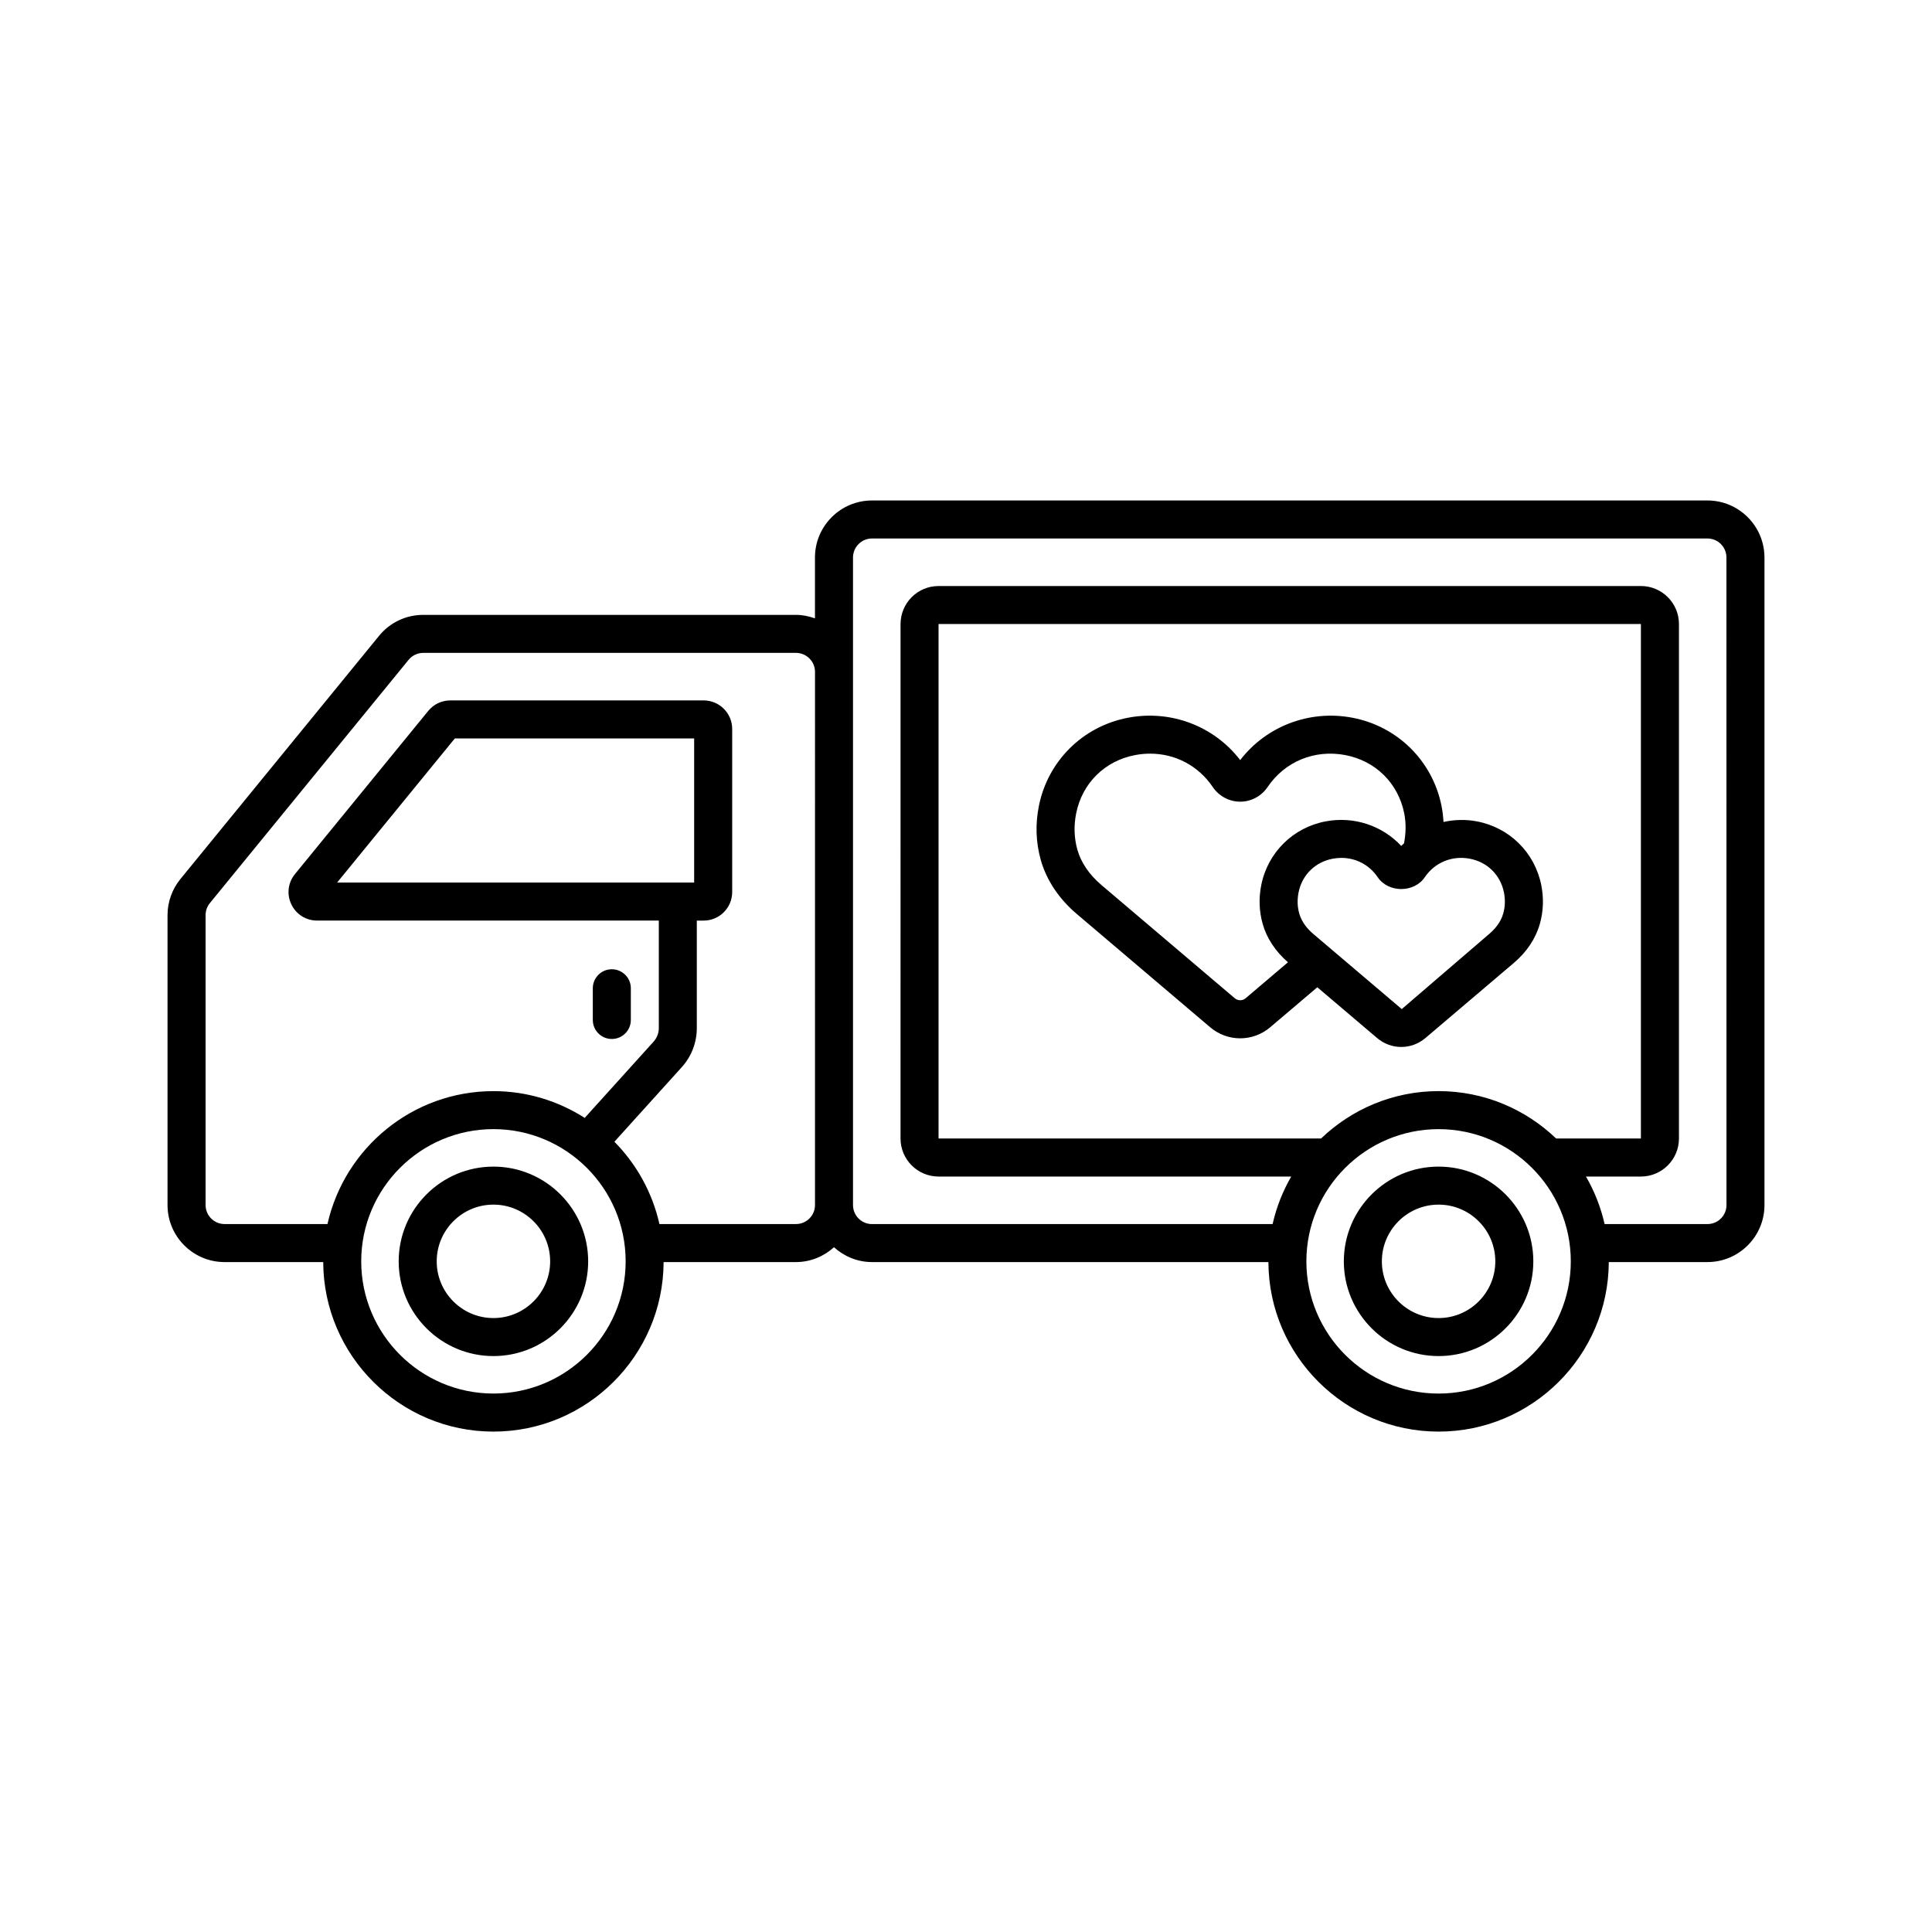 <?xml version="1.0" encoding="UTF-8"?>
<!-- Uploaded to: ICON Repo, www.svgrepo.com, Generator: ICON Repo Mixer Tools -->
<svg fill="#000000" width="800px" height="800px" version="1.1" viewBox="144 144 512 512" xmlns="http://www.w3.org/2000/svg">
 <path d="m301.1 414.3v-8.398c0-2.781 2.254-5.039 5.039-5.039 2.781 0 5.039 2.254 5.039 5.039v8.398c0 2.785-2.254 5.039-5.039 5.039-2.785 0-5.039-2.254-5.039-5.039zm-1.23 63.969c0 13.844-11.262 25.105-25.105 25.105s-25.109-11.262-25.109-25.105 11.266-25.105 25.109-25.105 25.105 11.262 25.105 25.105zm-10.074 0c0-8.289-6.742-15.031-15.031-15.031-8.289 0-15.031 6.742-15.031 15.031s6.742 15.031 15.031 15.031c8.285 0 15.031-6.742 15.031-15.031zm260.55 0c0 13.844-11.262 25.105-25.105 25.105s-25.113-11.262-25.113-25.105 11.266-25.105 25.113-25.105c13.844 0 25.105 11.262 25.105 25.105zm-10.074 0c0-8.289-6.742-15.031-15.031-15.031-8.289 0-15.035 6.742-15.035 15.031s6.746 15.031 15.035 15.031c8.289 0 15.031-6.742 15.031-15.031zm71.332-186.53v171.61c0 8.336-6.781 15.113-15.113 15.113h-26.145c-0.102 24.789-20.289 44.926-45.102 44.926s-45.004-20.137-45.105-44.926h-105.05c-3.887 0-7.394-1.516-10.078-3.93-2.68 2.418-6.191 3.93-10.078 3.93h-35.07c-0.102 24.789-20.293 44.926-45.105 44.926s-45.004-20.137-45.105-44.926h-26.145c-8.336 0-15.113-6.781-15.113-15.113v-76.832c0-3.473 1.211-6.867 3.41-9.559l52.652-64.461c2.879-3.527 7.148-5.551 11.703-5.551h98.773c1.773 0 3.453 0.363 5.039 0.93v-16.133c0-8.336 6.781-15.113 15.113-15.113h221.39c8.34 0 15.121 6.777 15.121 15.113zm-301.8 186.53c0-19.32-15.719-35.039-35.039-35.039-19.32 0-35.039 15.719-35.039 35.039s15.719 35.035 35.039 35.035c19.324 0 35.039-15.715 35.039-35.035zm50.18-156.21c0-2.777-2.262-5.039-5.039-5.039h-98.773c-1.52 0-2.941 0.676-3.902 1.852v0.004l-52.652 64.453c-0.734 0.895-1.137 2.031-1.137 3.188v76.832c0 2.781 2.262 5.039 5.039 5.039h27.262c4.523-20.129 22.512-35.227 43.988-35.227 8.902 0 17.184 2.625 24.184 7.094l18.25-20.203c0.895-0.988 1.387-2.273 1.387-3.606v-28.484h-90.559c-2.953 0-5.57-1.656-6.832-4.32-1.262-2.664-0.887-5.738 0.98-8.02l35.312-43.227c1.43-1.762 3.566-2.777 5.852-2.777h67.133c4.168 0 7.559 3.391 7.559 7.559v43.23c0 4.168-3.391 7.559-7.559 7.559h-1.816v28.484c0 3.832-1.414 7.512-3.981 10.355l-17.859 19.77c5.844 5.91 10.051 13.426 11.934 21.812h36.188c2.777 0 5.039-2.258 5.039-5.039zm-32.027 55.824v-38.195h-63.418l-31.199 38.195zm232.32 100.39c0-19.32-15.715-35.039-35.035-35.039-19.32 0-35.039 15.719-35.039 35.039s15.719 35.035 35.039 35.035c19.32 0 35.035-15.715 35.035-35.035zm-66.184-32.559c8.105-7.758 19.07-12.559 31.148-12.559s23.039 4.801 31.145 12.555h22.469v-136.34h-186.13v136.34zm107.43-153.97c0-2.777-2.258-5.039-5.039-5.039h-221.39c-2.777 0-5.039 2.262-5.039 5.039v171.61c0 2.781 2.262 5.039 5.039 5.039h106.16c1.008-4.488 2.691-8.719 4.934-12.594l-93.461-0.004c-5.559 0-10.078-4.523-10.078-10.078l0.004-136.34c0-5.559 4.519-10.078 10.078-10.078h186.13c5.555 0 10.078 4.519 10.078 10.078v136.34c0 5.555-4.523 10.078-10.078 10.078h-14.562c2.242 3.875 3.922 8.105 4.934 12.594h27.262c2.781 0 5.039-2.258 5.039-5.039zm-56.328 107.43-23.457 19.926c-1.852 1.57-4.121 2.356-6.391 2.356-2.269 0-4.535-0.789-6.387-2.356l-15.859-13.469-12.469 10.59c-2.309 1.961-5.137 2.945-7.969 2.945-2.828 0-5.656-0.98-7.965-2.941l-35.336-30.008c-4.758-4.043-8.062-9.008-9.559-14.367-1.301-4.652-1.461-9.465-0.48-14.309 2.391-11.91 11.664-21.074 23.629-23.34 11.379-2.164 22.82 2.242 29.711 11.23 6.902-8.992 18.383-13.387 29.719-11.23 11.957 2.262 21.234 11.426 23.629 23.344 0.289 1.434 0.445 2.859 0.535 4.285 2.856-0.633 5.856-0.727 8.848-0.156h0.004c8.625 1.633 15.316 8.242 17.043 16.832 0.703 3.481 0.582 6.941-0.355 10.289-1.086 3.883-3.469 7.473-6.891 10.379zm-59.867-0.164c-3.316-2.863-5.652-6.387-6.719-10.215-0.934-3.332-1.055-6.793-0.355-10.281 1.727-8.602 8.418-15.207 17.043-16.84 7.484-1.422 15.016 1.109 20.051 6.508 0.23-0.246 0.488-0.453 0.727-0.688 0.496-2.594 0.598-5.254 0.055-7.965-1.609-7.996-7.598-13.906-15.633-15.43-8.098-1.535-15.988 1.699-20.547 8.441-1.652 2.449-4.379 3.914-7.285 3.914-2.914 0-5.637-1.465-7.293-3.914-3.812-5.633-9.934-8.816-16.574-8.816-1.309 0-2.637 0.121-3.969 0.375-8.039 1.523-14.027 7.434-15.633 15.43-0.66 3.273-0.555 6.508 0.305 9.609 0.953 3.41 3.16 6.66 6.383 9.395l35.336 30.008c0.836 0.707 2.051 0.707 2.887 0zm57.23-18.516c-0.93-4.625-4.394-8.043-9.043-8.926-4.684-0.898-9.277 0.98-11.926 4.894-2.832 4.191-9.652 4.188-12.488 0.004-2.211-3.269-5.762-5.117-9.617-5.117-0.762 0-1.535 0.074-2.312 0.219-4.644 0.879-8.109 4.301-9.039 8.922-0.383 1.914-0.324 3.797 0.176 5.586 0.688 2.461 2.391 4.297 3.699 5.406l23.473 19.934 23.191-19.93c1.312-1.113 3.019-2.953 3.699-5.402 0.512-1.805 0.57-3.684 0.188-5.59z"/>
</svg>